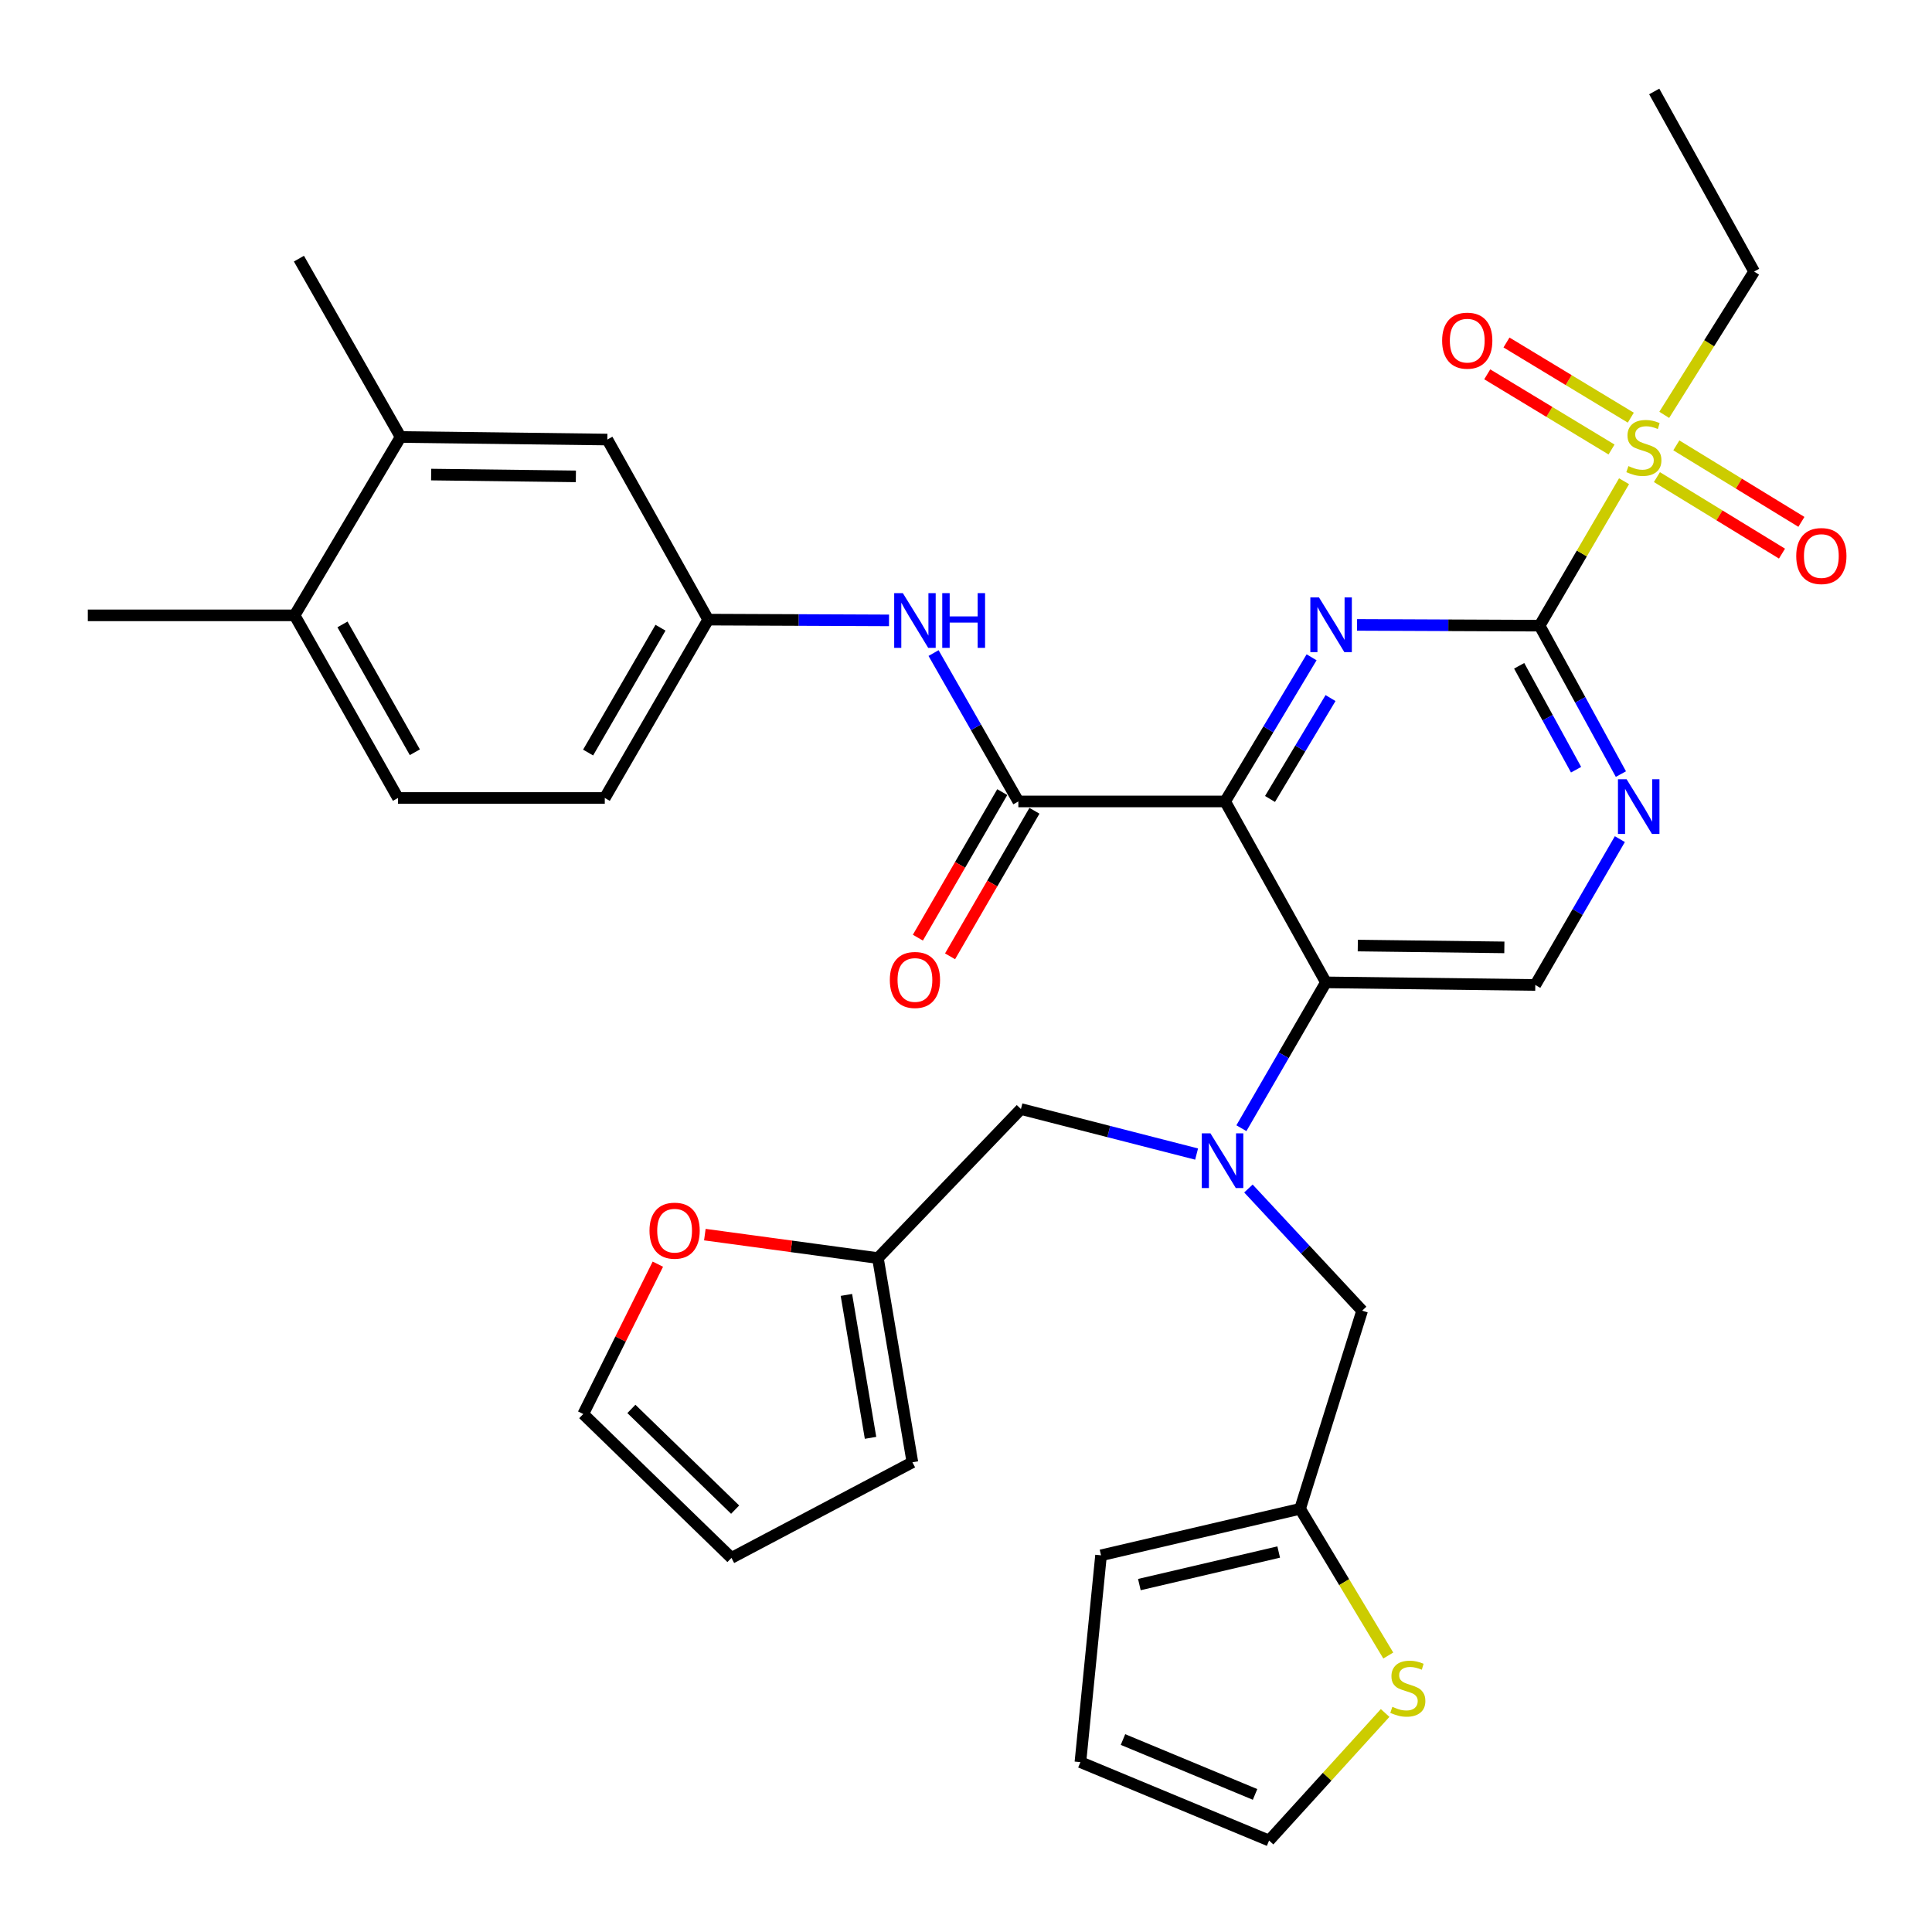 <?xml version='1.0' encoding='iso-8859-1'?>
<svg version='1.1' baseProfile='full'
              xmlns='http://www.w3.org/2000/svg'
                      xmlns:rdkit='http://www.rdkit.org/xml'
                      xmlns:xlink='http://www.w3.org/1999/xlink'
                  xml:space='preserve'
width='1000px' height='1000px' viewBox='0 0 1000 1000'>
<!-- END OF HEADER -->
<rect style='opacity:1.0;fill:#FFFFFF;stroke:none' width='1000' height='1000' x='0' y='0'> </rect>
<path class='bond-0' d='M 634.129,414.826 L 656.504,377.522' style='fill:none;fill-rule:evenodd;stroke:#000000;stroke-width:6px;stroke-linecap:butt;stroke-linejoin:miter;stroke-opacity:1' />
<path class='bond-0' d='M 656.504,377.522 L 678.879,340.219' style='fill:none;fill-rule:evenodd;stroke:#0000FF;stroke-width:6px;stroke-linecap:butt;stroke-linejoin:miter;stroke-opacity:1' />
<path class='bond-0' d='M 657.357,413.541 L 673.019,387.428' style='fill:none;fill-rule:evenodd;stroke:#000000;stroke-width:6px;stroke-linecap:butt;stroke-linejoin:miter;stroke-opacity:1' />
<path class='bond-0' d='M 673.019,387.428 L 688.682,361.316' style='fill:none;fill-rule:evenodd;stroke:#0000FF;stroke-width:6px;stroke-linecap:butt;stroke-linejoin:miter;stroke-opacity:1' />
<path class='bond-3' d='M 634.129,414.826 L 686.297,508.474' style='fill:none;fill-rule:evenodd;stroke:#000000;stroke-width:6px;stroke-linecap:butt;stroke-linejoin:miter;stroke-opacity:1' />
<path class='bond-4' d='M 634.129,414.826 L 527.097,414.826' style='fill:none;fill-rule:evenodd;stroke:#000000;stroke-width:6px;stroke-linecap:butt;stroke-linejoin:miter;stroke-opacity:1' />
<path class='bond-1' d='M 702.41,323.449 L 749.656,323.646' style='fill:none;fill-rule:evenodd;stroke:#0000FF;stroke-width:6px;stroke-linecap:butt;stroke-linejoin:miter;stroke-opacity:1' />
<path class='bond-1' d='M 749.656,323.646 L 796.902,323.843' style='fill:none;fill-rule:evenodd;stroke:#000000;stroke-width:6px;stroke-linecap:butt;stroke-linejoin:miter;stroke-opacity:1' />
<path class='bond-2' d='M 796.902,323.843 L 818.754,286.464' style='fill:none;fill-rule:evenodd;stroke:#000000;stroke-width:6px;stroke-linecap:butt;stroke-linejoin:miter;stroke-opacity:1' />
<path class='bond-2' d='M 818.754,286.464 L 840.605,249.086' style='fill:none;fill-rule:evenodd;stroke:#CCCC00;stroke-width:6px;stroke-linecap:butt;stroke-linejoin:miter;stroke-opacity:1' />
<path class='bond-34' d='M 796.902,323.843 L 817.939,362.257' style='fill:none;fill-rule:evenodd;stroke:#000000;stroke-width:6px;stroke-linecap:butt;stroke-linejoin:miter;stroke-opacity:1' />
<path class='bond-34' d='M 817.939,362.257 L 838.976,400.671' style='fill:none;fill-rule:evenodd;stroke:#0000FF;stroke-width:6px;stroke-linecap:butt;stroke-linejoin:miter;stroke-opacity:1' />
<path class='bond-34' d='M 786.322,344.617 L 801.048,371.507' style='fill:none;fill-rule:evenodd;stroke:#000000;stroke-width:6px;stroke-linecap:butt;stroke-linejoin:miter;stroke-opacity:1' />
<path class='bond-34' d='M 801.048,371.507 L 815.774,398.397' style='fill:none;fill-rule:evenodd;stroke:#0000FF;stroke-width:6px;stroke-linecap:butt;stroke-linejoin:miter;stroke-opacity:1' />
<path class='bond-14' d='M 844.099,216.186 L 811.928,196.729' style='fill:none;fill-rule:evenodd;stroke:#CCCC00;stroke-width:6px;stroke-linecap:butt;stroke-linejoin:miter;stroke-opacity:1' />
<path class='bond-14' d='M 811.928,196.729 L 779.756,177.272' style='fill:none;fill-rule:evenodd;stroke:#FF0000;stroke-width:6px;stroke-linecap:butt;stroke-linejoin:miter;stroke-opacity:1' />
<path class='bond-14' d='M 834.133,232.665 L 801.961,213.208' style='fill:none;fill-rule:evenodd;stroke:#CCCC00;stroke-width:6px;stroke-linecap:butt;stroke-linejoin:miter;stroke-opacity:1' />
<path class='bond-14' d='M 801.961,213.208 L 769.79,193.75' style='fill:none;fill-rule:evenodd;stroke:#FF0000;stroke-width:6px;stroke-linecap:butt;stroke-linejoin:miter;stroke-opacity:1' />
<path class='bond-15' d='M 857.615,246.948 L 889.986,266.749' style='fill:none;fill-rule:evenodd;stroke:#CCCC00;stroke-width:6px;stroke-linecap:butt;stroke-linejoin:miter;stroke-opacity:1' />
<path class='bond-15' d='M 889.986,266.749 L 922.356,286.55' style='fill:none;fill-rule:evenodd;stroke:#FF0000;stroke-width:6px;stroke-linecap:butt;stroke-linejoin:miter;stroke-opacity:1' />
<path class='bond-15' d='M 867.664,230.519 L 900.035,250.32' style='fill:none;fill-rule:evenodd;stroke:#CCCC00;stroke-width:6px;stroke-linecap:butt;stroke-linejoin:miter;stroke-opacity:1' />
<path class='bond-15' d='M 900.035,250.32 L 932.405,270.121' style='fill:none;fill-rule:evenodd;stroke:#FF0000;stroke-width:6px;stroke-linecap:butt;stroke-linejoin:miter;stroke-opacity:1' />
<path class='bond-29' d='M 861.409,214.728 L 884.672,177.644' style='fill:none;fill-rule:evenodd;stroke:#CCCC00;stroke-width:6px;stroke-linecap:butt;stroke-linejoin:miter;stroke-opacity:1' />
<path class='bond-29' d='M 884.672,177.644 L 907.935,140.56' style='fill:none;fill-rule:evenodd;stroke:#000000;stroke-width:6px;stroke-linecap:butt;stroke-linejoin:miter;stroke-opacity:1' />
<path class='bond-5' d='M 686.297,508.474 L 664.421,546.215' style='fill:none;fill-rule:evenodd;stroke:#000000;stroke-width:6px;stroke-linecap:butt;stroke-linejoin:miter;stroke-opacity:1' />
<path class='bond-5' d='M 664.421,546.215 L 642.545,583.956' style='fill:none;fill-rule:evenodd;stroke:#0000FF;stroke-width:6px;stroke-linecap:butt;stroke-linejoin:miter;stroke-opacity:1' />
<path class='bond-8' d='M 686.297,508.474 L 794.666,509.822' style='fill:none;fill-rule:evenodd;stroke:#000000;stroke-width:6px;stroke-linecap:butt;stroke-linejoin:miter;stroke-opacity:1' />
<path class='bond-8' d='M 702.792,489.419 L 778.65,490.363' style='fill:none;fill-rule:evenodd;stroke:#000000;stroke-width:6px;stroke-linecap:butt;stroke-linejoin:miter;stroke-opacity:1' />
<path class='bond-7' d='M 527.097,414.826 L 505.151,376.425' style='fill:none;fill-rule:evenodd;stroke:#000000;stroke-width:6px;stroke-linecap:butt;stroke-linejoin:miter;stroke-opacity:1' />
<path class='bond-7' d='M 505.151,376.425 L 483.205,338.025' style='fill:none;fill-rule:evenodd;stroke:#0000FF;stroke-width:6px;stroke-linecap:butt;stroke-linejoin:miter;stroke-opacity:1' />
<path class='bond-19' d='M 518.767,409.996 L 496.929,447.663' style='fill:none;fill-rule:evenodd;stroke:#000000;stroke-width:6px;stroke-linecap:butt;stroke-linejoin:miter;stroke-opacity:1' />
<path class='bond-19' d='M 496.929,447.663 L 475.09,485.329' style='fill:none;fill-rule:evenodd;stroke:#FF0000;stroke-width:6px;stroke-linecap:butt;stroke-linejoin:miter;stroke-opacity:1' />
<path class='bond-19' d='M 535.427,419.656 L 513.589,457.322' style='fill:none;fill-rule:evenodd;stroke:#000000;stroke-width:6px;stroke-linecap:butt;stroke-linejoin:miter;stroke-opacity:1' />
<path class='bond-19' d='M 513.589,457.322 L 491.75,494.989' style='fill:none;fill-rule:evenodd;stroke:#FF0000;stroke-width:6px;stroke-linecap:butt;stroke-linejoin:miter;stroke-opacity:1' />
<path class='bond-12' d='M 646.183,615.168 L 675.612,646.781' style='fill:none;fill-rule:evenodd;stroke:#0000FF;stroke-width:6px;stroke-linecap:butt;stroke-linejoin:miter;stroke-opacity:1' />
<path class='bond-12' d='M 675.612,646.781 L 705.041,678.393' style='fill:none;fill-rule:evenodd;stroke:#000000;stroke-width:6px;stroke-linecap:butt;stroke-linejoin:miter;stroke-opacity:1' />
<path class='bond-13' d='M 619.358,597.341 L 573.897,585.688' style='fill:none;fill-rule:evenodd;stroke:#0000FF;stroke-width:6px;stroke-linecap:butt;stroke-linejoin:miter;stroke-opacity:1' />
<path class='bond-13' d='M 573.897,585.688 L 528.435,574.036' style='fill:none;fill-rule:evenodd;stroke:#000000;stroke-width:6px;stroke-linecap:butt;stroke-linejoin:miter;stroke-opacity:1' />
<path class='bond-6' d='M 838.436,434.329 L 816.551,472.075' style='fill:none;fill-rule:evenodd;stroke:#0000FF;stroke-width:6px;stroke-linecap:butt;stroke-linejoin:miter;stroke-opacity:1' />
<path class='bond-6' d='M 816.551,472.075 L 794.666,509.822' style='fill:none;fill-rule:evenodd;stroke:#000000;stroke-width:6px;stroke-linecap:butt;stroke-linejoin:miter;stroke-opacity:1' />
<path class='bond-18' d='M 460.155,321.112 L 413.358,320.915' style='fill:none;fill-rule:evenodd;stroke:#0000FF;stroke-width:6px;stroke-linecap:butt;stroke-linejoin:miter;stroke-opacity:1' />
<path class='bond-18' d='M 413.358,320.915 L 366.56,320.719' style='fill:none;fill-rule:evenodd;stroke:#000000;stroke-width:6px;stroke-linecap:butt;stroke-linejoin:miter;stroke-opacity:1' />
<path class='bond-9' d='M 672.923,780.964 L 705.041,678.393' style='fill:none;fill-rule:evenodd;stroke:#000000;stroke-width:6px;stroke-linecap:butt;stroke-linejoin:miter;stroke-opacity:1' />
<path class='bond-11' d='M 672.923,780.964 L 695.747,818.93' style='fill:none;fill-rule:evenodd;stroke:#000000;stroke-width:6px;stroke-linecap:butt;stroke-linejoin:miter;stroke-opacity:1' />
<path class='bond-11' d='M 695.747,818.93 L 718.571,856.897' style='fill:none;fill-rule:evenodd;stroke:#CCCC00;stroke-width:6px;stroke-linecap:butt;stroke-linejoin:miter;stroke-opacity:1' />
<path class='bond-23' d='M 672.923,780.964 L 569.893,805.036' style='fill:none;fill-rule:evenodd;stroke:#000000;stroke-width:6px;stroke-linecap:butt;stroke-linejoin:miter;stroke-opacity:1' />
<path class='bond-23' d='M 661.85,803.327 L 589.729,820.178' style='fill:none;fill-rule:evenodd;stroke:#000000;stroke-width:6px;stroke-linecap:butt;stroke-linejoin:miter;stroke-opacity:1' />
<path class='bond-10' d='M 454.409,651.186 L 528.435,574.036' style='fill:none;fill-rule:evenodd;stroke:#000000;stroke-width:6px;stroke-linecap:butt;stroke-linejoin:miter;stroke-opacity:1' />
<path class='bond-17' d='M 454.409,651.186 L 409.619,645.111' style='fill:none;fill-rule:evenodd;stroke:#000000;stroke-width:6px;stroke-linecap:butt;stroke-linejoin:miter;stroke-opacity:1' />
<path class='bond-17' d='M 409.619,645.111 L 364.83,639.037' style='fill:none;fill-rule:evenodd;stroke:#FF0000;stroke-width:6px;stroke-linecap:butt;stroke-linejoin:miter;stroke-opacity:1' />
<path class='bond-24' d='M 454.409,651.186 L 472.255,756.87' style='fill:none;fill-rule:evenodd;stroke:#000000;stroke-width:6px;stroke-linecap:butt;stroke-linejoin:miter;stroke-opacity:1' />
<path class='bond-24' d='M 438.097,670.245 L 450.589,744.224' style='fill:none;fill-rule:evenodd;stroke:#000000;stroke-width:6px;stroke-linecap:butt;stroke-linejoin:miter;stroke-opacity:1' />
<path class='bond-21' d='M 716.938,886.637 L 686.906,919.648' style='fill:none;fill-rule:evenodd;stroke:#CCCC00;stroke-width:6px;stroke-linecap:butt;stroke-linejoin:miter;stroke-opacity:1' />
<path class='bond-21' d='M 686.906,919.648 L 656.875,952.659' style='fill:none;fill-rule:evenodd;stroke:#000000;stroke-width:6px;stroke-linecap:butt;stroke-linejoin:miter;stroke-opacity:1' />
<path class='bond-16' d='M 207.35,226.183 L 314.361,227.51' style='fill:none;fill-rule:evenodd;stroke:#000000;stroke-width:6px;stroke-linecap:butt;stroke-linejoin:miter;stroke-opacity:1' />
<path class='bond-16' d='M 223.163,245.639 L 298.07,246.567' style='fill:none;fill-rule:evenodd;stroke:#000000;stroke-width:6px;stroke-linecap:butt;stroke-linejoin:miter;stroke-opacity:1' />
<path class='bond-31' d='M 207.35,226.183 L 154.722,133.873' style='fill:none;fill-rule:evenodd;stroke:#000000;stroke-width:6px;stroke-linecap:butt;stroke-linejoin:miter;stroke-opacity:1' />
<path class='bond-35' d='M 207.35,226.183 L 152.486,318.504' style='fill:none;fill-rule:evenodd;stroke:#000000;stroke-width:6px;stroke-linecap:butt;stroke-linejoin:miter;stroke-opacity:1' />
<path class='bond-25' d='M 340.506,654.326 L 321.196,693.112' style='fill:none;fill-rule:evenodd;stroke:#FF0000;stroke-width:6px;stroke-linecap:butt;stroke-linejoin:miter;stroke-opacity:1' />
<path class='bond-25' d='M 321.196,693.112 L 301.886,731.899' style='fill:none;fill-rule:evenodd;stroke:#000000;stroke-width:6px;stroke-linecap:butt;stroke-linejoin:miter;stroke-opacity:1' />
<path class='bond-20' d='M 366.56,320.719 L 314.361,227.51' style='fill:none;fill-rule:evenodd;stroke:#000000;stroke-width:6px;stroke-linecap:butt;stroke-linejoin:miter;stroke-opacity:1' />
<path class='bond-30' d='M 366.56,320.719 L 313.034,413.029' style='fill:none;fill-rule:evenodd;stroke:#000000;stroke-width:6px;stroke-linecap:butt;stroke-linejoin:miter;stroke-opacity:1' />
<path class='bond-30' d='M 341.872,324.905 L 304.403,389.522' style='fill:none;fill-rule:evenodd;stroke:#000000;stroke-width:6px;stroke-linecap:butt;stroke-linejoin:miter;stroke-opacity:1' />
<path class='bond-37' d='M 656.875,952.659 L 559.215,912.079' style='fill:none;fill-rule:evenodd;stroke:#000000;stroke-width:6px;stroke-linecap:butt;stroke-linejoin:miter;stroke-opacity:1' />
<path class='bond-37' d='M 649.616,928.789 L 581.254,900.382' style='fill:none;fill-rule:evenodd;stroke:#000000;stroke-width:6px;stroke-linecap:butt;stroke-linejoin:miter;stroke-opacity:1' />
<path class='bond-22' d='M 152.486,318.504 L 205.991,413.029' style='fill:none;fill-rule:evenodd;stroke:#000000;stroke-width:6px;stroke-linecap:butt;stroke-linejoin:miter;stroke-opacity:1' />
<path class='bond-22' d='M 177.271,323.196 L 214.725,389.363' style='fill:none;fill-rule:evenodd;stroke:#000000;stroke-width:6px;stroke-linecap:butt;stroke-linejoin:miter;stroke-opacity:1' />
<path class='bond-32' d='M 152.486,318.504 L 45.455,318.504' style='fill:none;fill-rule:evenodd;stroke:#000000;stroke-width:6px;stroke-linecap:butt;stroke-linejoin:miter;stroke-opacity:1' />
<path class='bond-26' d='M 569.893,805.036 L 559.215,912.079' style='fill:none;fill-rule:evenodd;stroke:#000000;stroke-width:6px;stroke-linecap:butt;stroke-linejoin:miter;stroke-opacity:1' />
<path class='bond-27' d='M 472.255,756.87 L 378.597,806.373' style='fill:none;fill-rule:evenodd;stroke:#000000;stroke-width:6px;stroke-linecap:butt;stroke-linejoin:miter;stroke-opacity:1' />
<path class='bond-36' d='M 301.886,731.899 L 378.597,806.373' style='fill:none;fill-rule:evenodd;stroke:#000000;stroke-width:6px;stroke-linecap:butt;stroke-linejoin:miter;stroke-opacity:1' />
<path class='bond-36' d='M 326.807,729.252 L 380.505,781.385' style='fill:none;fill-rule:evenodd;stroke:#000000;stroke-width:6px;stroke-linecap:butt;stroke-linejoin:miter;stroke-opacity:1' />
<path class='bond-28' d='M 205.991,413.029 L 313.034,413.029' style='fill:none;fill-rule:evenodd;stroke:#000000;stroke-width:6px;stroke-linecap:butt;stroke-linejoin:miter;stroke-opacity:1' />
<path class='bond-33' d='M 907.935,140.56 L 856.227,47.34' style='fill:none;fill-rule:evenodd;stroke:#000000;stroke-width:6px;stroke-linecap:butt;stroke-linejoin:miter;stroke-opacity:1' />
<path  class='atom-1' d='M 682.712 309.233
L 691.992 324.233
Q 692.912 325.713, 694.392 328.393
Q 695.872 331.073, 695.952 331.233
L 695.952 309.233
L 699.712 309.233
L 699.712 337.553
L 695.832 337.553
L 685.872 321.153
Q 684.712 319.233, 683.472 317.033
Q 682.272 314.833, 681.912 314.153
L 681.912 337.553
L 678.232 337.553
L 678.232 309.233
L 682.712 309.233
' fill='#0000FF'/>
<path  class='atom-3' d='M 842.867 241.253
Q 843.187 241.373, 844.507 241.933
Q 845.827 242.493, 847.267 242.853
Q 848.747 243.173, 850.187 243.173
Q 852.867 243.173, 854.427 241.893
Q 855.987 240.573, 855.987 238.293
Q 855.987 236.733, 855.187 235.773
Q 854.427 234.813, 853.227 234.293
Q 852.027 233.773, 850.027 233.173
Q 847.507 232.413, 845.987 231.693
Q 844.507 230.973, 843.427 229.453
Q 842.387 227.933, 842.387 225.373
Q 842.387 221.813, 844.787 219.613
Q 847.227 217.413, 852.027 217.413
Q 855.307 217.413, 859.027 218.973
L 858.107 222.053
Q 854.707 220.653, 852.147 220.653
Q 849.387 220.653, 847.867 221.813
Q 846.347 222.933, 846.387 224.893
Q 846.387 226.413, 847.147 227.333
Q 847.947 228.253, 849.067 228.773
Q 850.227 229.293, 852.147 229.893
Q 854.707 230.693, 856.227 231.493
Q 857.747 232.293, 858.827 233.933
Q 859.947 235.533, 859.947 238.293
Q 859.947 242.213, 857.307 244.333
Q 854.707 246.413, 850.347 246.413
Q 847.827 246.413, 845.907 245.853
Q 844.027 245.333, 841.787 244.413
L 842.867 241.253
' fill='#CCCC00'/>
<path  class='atom-6' d='M 626.532 586.624
L 635.812 601.624
Q 636.732 603.104, 638.212 605.784
Q 639.692 608.464, 639.772 608.624
L 639.772 586.624
L 643.532 586.624
L 643.532 614.944
L 639.652 614.944
L 629.692 598.544
Q 628.532 596.624, 627.292 594.424
Q 626.092 592.224, 625.732 591.544
L 625.732 614.944
L 622.052 614.944
L 622.052 586.624
L 626.532 586.624
' fill='#0000FF'/>
<path  class='atom-7' d='M 841.932 403.341
L 851.212 418.341
Q 852.132 419.821, 853.612 422.501
Q 855.092 425.181, 855.172 425.341
L 855.172 403.341
L 858.932 403.341
L 858.932 431.661
L 855.052 431.661
L 845.092 415.261
Q 843.932 413.341, 842.692 411.141
Q 841.492 408.941, 841.132 408.261
L 841.132 431.661
L 837.452 431.661
L 837.452 403.341
L 841.932 403.341
' fill='#0000FF'/>
<path  class='atom-8' d='M 467.311 307.008
L 476.591 322.008
Q 477.511 323.488, 478.991 326.168
Q 480.471 328.848, 480.551 329.008
L 480.551 307.008
L 484.311 307.008
L 484.311 335.328
L 480.431 335.328
L 470.471 318.928
Q 469.311 317.008, 468.071 314.808
Q 466.871 312.608, 466.511 311.928
L 466.511 335.328
L 462.831 335.328
L 462.831 307.008
L 467.311 307.008
' fill='#0000FF'/>
<path  class='atom-8' d='M 487.711 307.008
L 491.551 307.008
L 491.551 319.048
L 506.031 319.048
L 506.031 307.008
L 509.871 307.008
L 509.871 335.328
L 506.031 335.328
L 506.031 322.248
L 491.551 322.248
L 491.551 335.328
L 487.711 335.328
L 487.711 307.008
' fill='#0000FF'/>
<path  class='atom-12' d='M 720.686 883.443
Q 721.006 883.563, 722.326 884.123
Q 723.646 884.683, 725.086 885.043
Q 726.566 885.363, 728.006 885.363
Q 730.686 885.363, 732.246 884.083
Q 733.806 882.763, 733.806 880.483
Q 733.806 878.923, 733.006 877.963
Q 732.246 877.003, 731.046 876.483
Q 729.846 875.963, 727.846 875.363
Q 725.326 874.603, 723.806 873.883
Q 722.326 873.163, 721.246 871.643
Q 720.206 870.123, 720.206 867.563
Q 720.206 864.003, 722.606 861.803
Q 725.046 859.603, 729.846 859.603
Q 733.126 859.603, 736.846 861.163
L 735.926 864.243
Q 732.526 862.843, 729.966 862.843
Q 727.206 862.843, 725.686 864.003
Q 724.166 865.123, 724.206 867.083
Q 724.206 868.603, 724.966 869.523
Q 725.766 870.443, 726.886 870.963
Q 728.046 871.483, 729.966 872.083
Q 732.526 872.883, 734.046 873.683
Q 735.566 874.483, 736.646 876.123
Q 737.766 877.723, 737.766 880.483
Q 737.766 884.403, 735.126 886.523
Q 732.526 888.603, 728.166 888.603
Q 725.646 888.603, 723.726 888.043
Q 721.846 887.523, 719.606 886.603
L 720.686 883.443
' fill='#CCCC00'/>
<path  class='atom-15' d='M 746.445 176.321
Q 746.445 169.521, 749.805 165.721
Q 753.165 161.921, 759.445 161.921
Q 765.725 161.921, 769.085 165.721
Q 772.445 169.521, 772.445 176.321
Q 772.445 183.201, 769.045 187.121
Q 765.645 191.001, 759.445 191.001
Q 753.205 191.001, 749.805 187.121
Q 746.445 183.241, 746.445 176.321
M 759.445 187.801
Q 763.765 187.801, 766.085 184.921
Q 768.445 182.001, 768.445 176.321
Q 768.445 170.761, 766.085 167.961
Q 763.765 165.121, 759.445 165.121
Q 755.125 165.121, 752.765 167.921
Q 750.445 170.721, 750.445 176.321
Q 750.445 182.041, 752.765 184.921
Q 755.125 187.801, 759.445 187.801
' fill='#FF0000'/>
<path  class='atom-16' d='M 929.728 287.803
Q 929.728 281.003, 933.088 277.203
Q 936.448 273.403, 942.728 273.403
Q 949.008 273.403, 952.368 277.203
Q 955.728 281.003, 955.728 287.803
Q 955.728 294.683, 952.328 298.603
Q 948.928 302.483, 942.728 302.483
Q 936.488 302.483, 933.088 298.603
Q 929.728 294.723, 929.728 287.803
M 942.728 299.283
Q 947.048 299.283, 949.368 296.403
Q 951.728 293.483, 951.728 287.803
Q 951.728 282.243, 949.368 279.443
Q 947.048 276.603, 942.728 276.603
Q 938.408 276.603, 936.048 279.403
Q 933.728 282.203, 933.728 287.803
Q 933.728 293.523, 936.048 296.403
Q 938.408 299.283, 942.728 299.283
' fill='#FF0000'/>
<path  class='atom-18' d='M 336.175 636.994
Q 336.175 630.194, 339.535 626.394
Q 342.895 622.594, 349.175 622.594
Q 355.455 622.594, 358.815 626.394
Q 362.175 630.194, 362.175 636.994
Q 362.175 643.874, 358.775 647.794
Q 355.375 651.674, 349.175 651.674
Q 342.935 651.674, 339.535 647.794
Q 336.175 643.914, 336.175 636.994
M 349.175 648.474
Q 353.495 648.474, 355.815 645.594
Q 358.175 642.674, 358.175 636.994
Q 358.175 631.434, 355.815 628.634
Q 353.495 625.794, 349.175 625.794
Q 344.855 625.794, 342.495 628.594
Q 340.175 631.394, 340.175 636.994
Q 340.175 642.714, 342.495 645.594
Q 344.855 648.474, 349.175 648.474
' fill='#FF0000'/>
<path  class='atom-20' d='M 460.571 507.227
Q 460.571 500.427, 463.931 496.627
Q 467.291 492.827, 473.571 492.827
Q 479.851 492.827, 483.211 496.627
Q 486.571 500.427, 486.571 507.227
Q 486.571 514.107, 483.171 518.027
Q 479.771 521.907, 473.571 521.907
Q 467.331 521.907, 463.931 518.027
Q 460.571 514.147, 460.571 507.227
M 473.571 518.707
Q 477.891 518.707, 480.211 515.827
Q 482.571 512.907, 482.571 507.227
Q 482.571 501.667, 480.211 498.867
Q 477.891 496.027, 473.571 496.027
Q 469.251 496.027, 466.891 498.827
Q 464.571 501.627, 464.571 507.227
Q 464.571 512.947, 466.891 515.827
Q 469.251 518.707, 473.571 518.707
' fill='#FF0000'/>
</svg>
